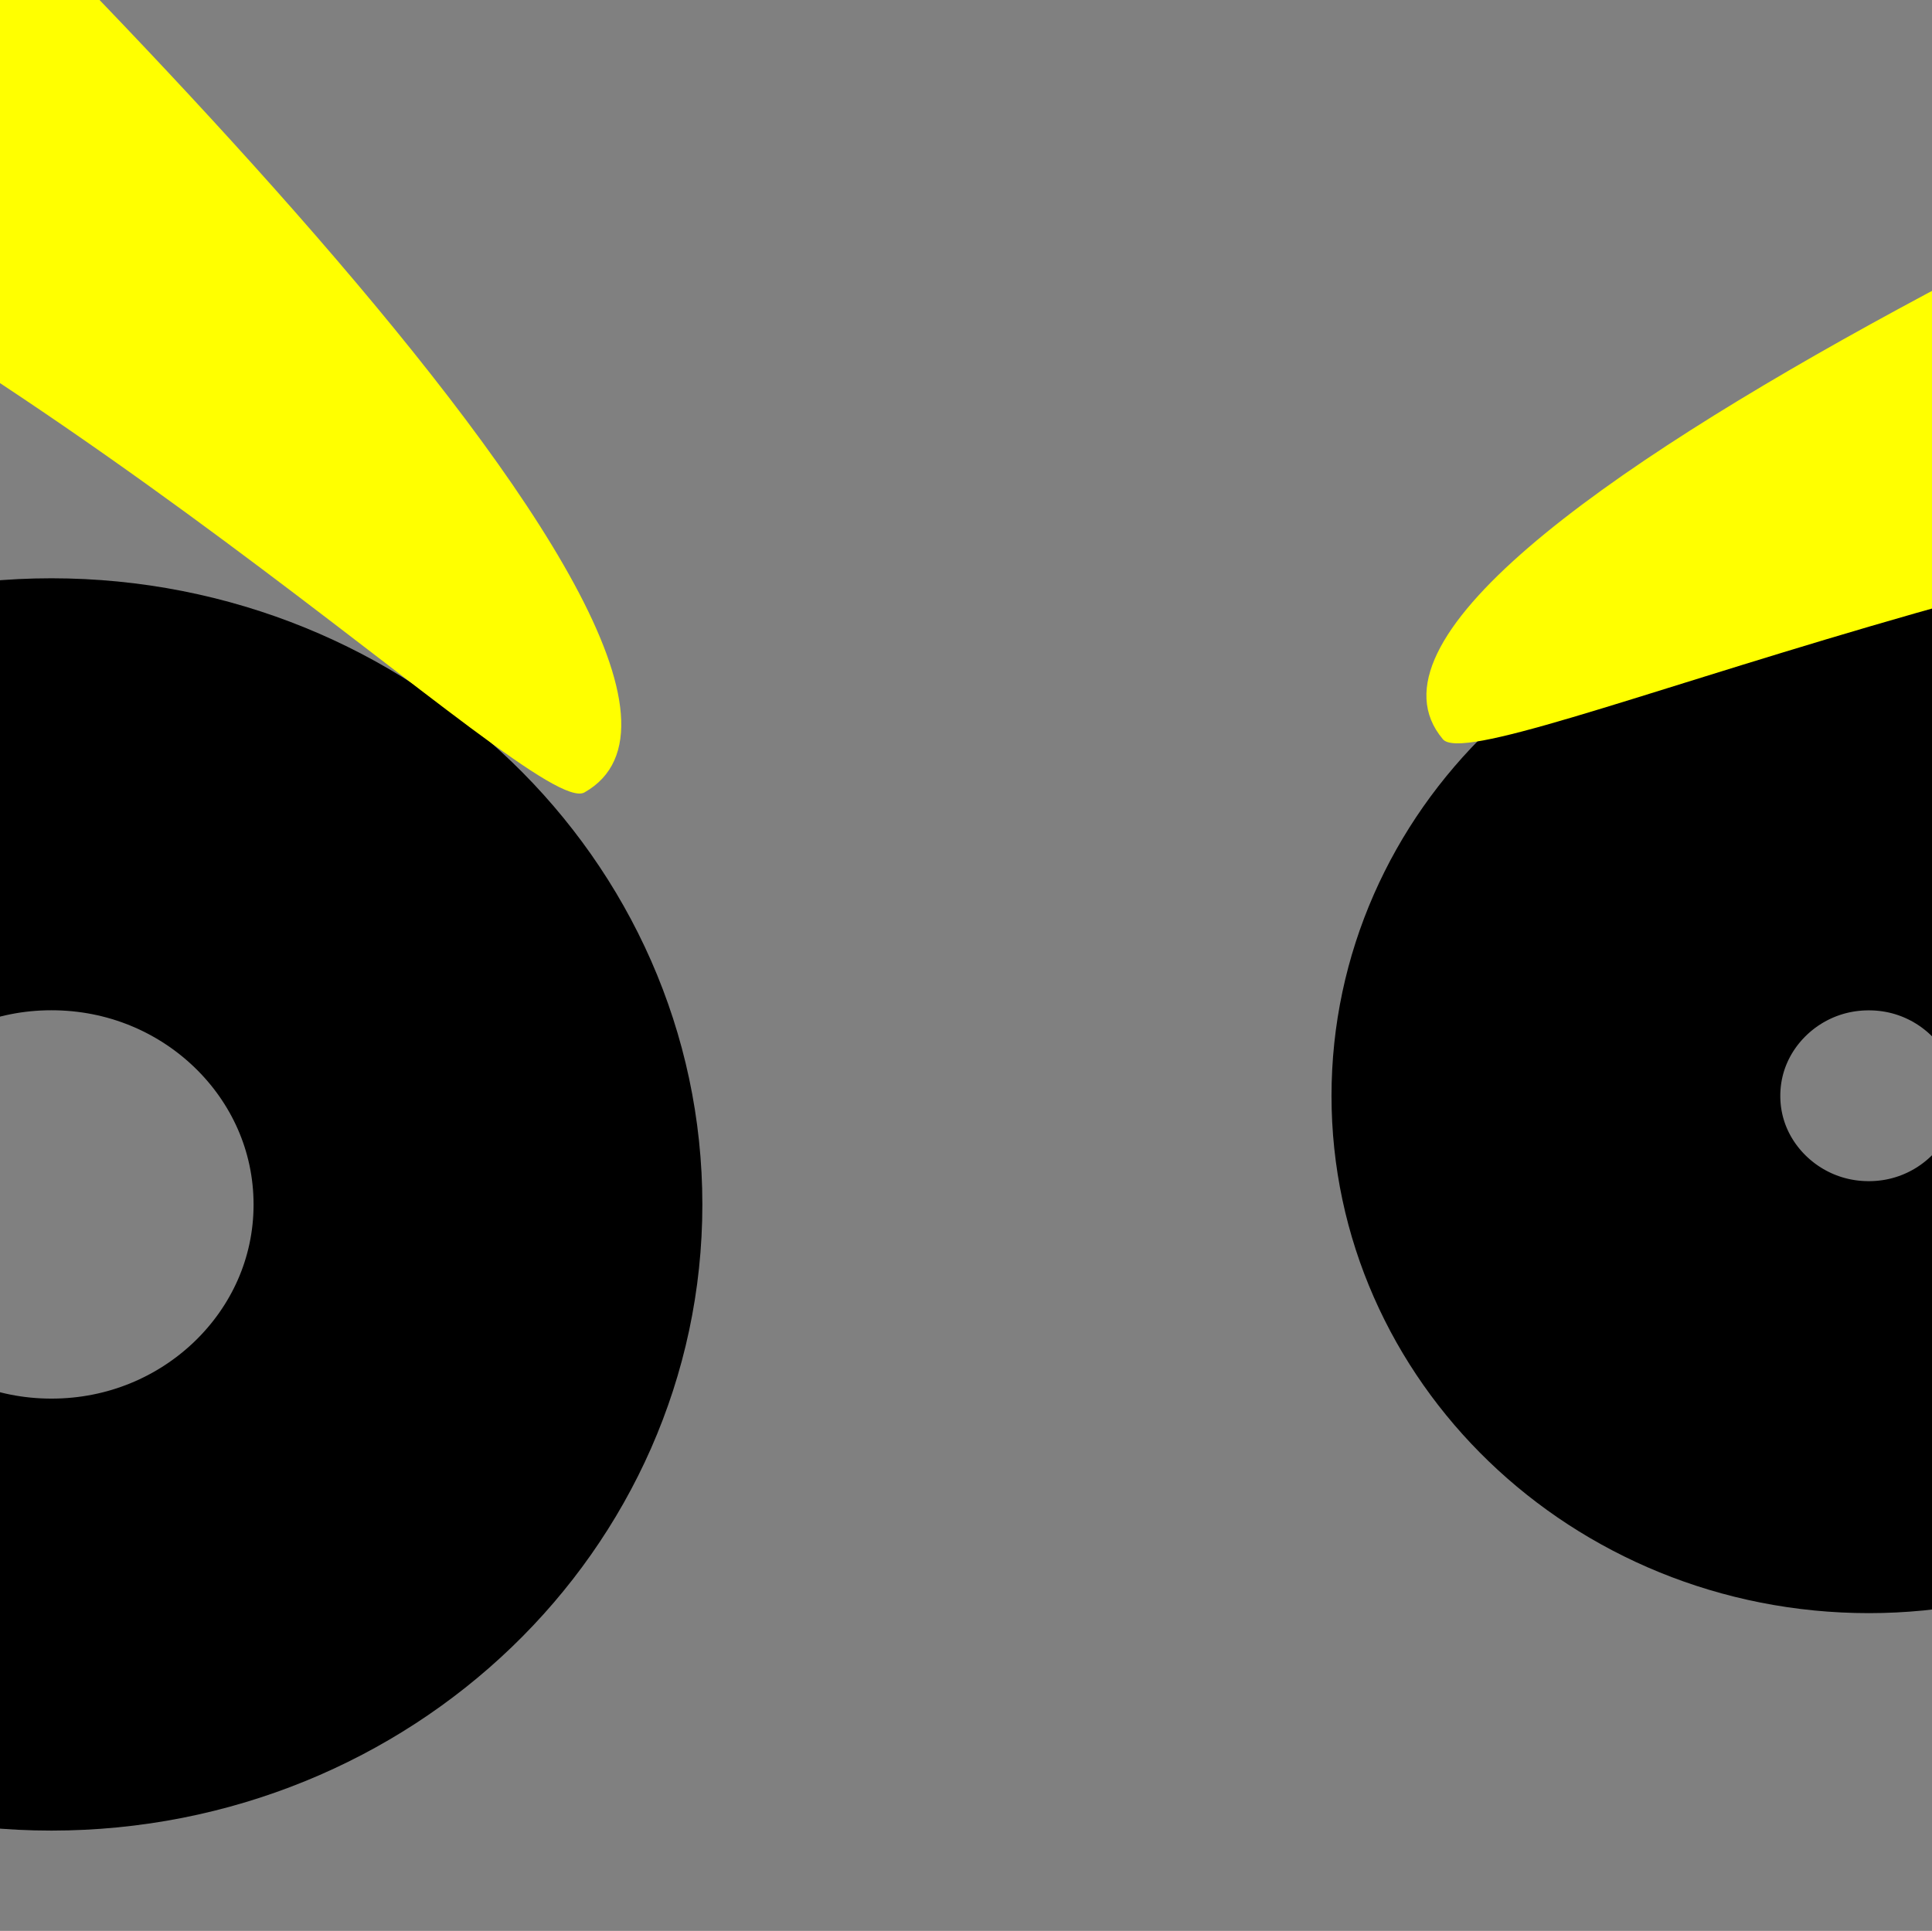 <?xml version="1.0"?><svg width="88.164" height="88.125" xmlns="http://www.w3.org/2000/svg">
 <rect width="100%" height="100%" fill="#808080" stroke="none"/>
 <title>face</title>
 <defs>
  <clipPath id="clipPath12121" clipPathUnits="userSpaceOnUse">
   <path id="path12123" d="m123.602,487.826l80.576,0l0,-37.62l-80.576,0l0,37.62z"/>
  </clipPath>
  <clipPath id="clipPath12137" clipPathUnits="userSpaceOnUse">
   <path id="path12139" d="m218.603,487.826l80.575,0l0,-37.62l-80.575,0l0,37.62z"/>
  </clipPath>
  <clipPath id="clipPath11747" clipPathUnits="userSpaceOnUse">
   <path id="path11749" d="m105.205,366.183l4.31,0l0,-4.67l-4.31,0l0,4.67z"/>
  </clipPath>
  <clipPath id="clipPath11731" clipPathUnits="userSpaceOnUse">
   <path id="path11733" d="m85.205,366.183l4.311,0l0,-4.67l-4.311,0l0,4.67z"/>
  </clipPath>
  <clipPath id="clipPath11715" clipPathUnits="userSpaceOnUse">
   <path id="path11717" d="m65.205,366.183l4.311,0l0,-4.67l-4.311,0l0,4.67z"/>
  </clipPath>
  <clipPath id="clipPath11699" clipPathUnits="userSpaceOnUse">
   <path id="path11701" d="m45.205,366.183l4.31,0l0,-4.67l-4.31,0l0,4.67z"/>
  </clipPath>
  <clipPath id="clipPath11683" clipPathUnits="userSpaceOnUse">
   <path id="path11685" d="m25.205,366.183l4.311,0l0,-4.67l-4.311,0l0,4.67z"/>
  </clipPath>
  <clipPath id="clipPath12369" clipPathUnits="userSpaceOnUse">
   <path id="path12371" d="m30.423,527.497l5.976,0l0,-4.407l-5.976,0l0,4.407z"/>
  </clipPath>
  <clipPath id="clipPath12281" clipPathUnits="userSpaceOnUse">
   <path id="path12283" d="m97.487,550.507l6.25,0l0,-6.25l-6.25,0l0,6.25z"/>
  </clipPath>
  <clipPath id="clipPath12265" clipPathUnits="userSpaceOnUse">
   <path id="path12267" d="m88.581,575.191l3.962,0l0,-3.962l-3.962,0l0,3.962z"/>
  </clipPath>
  <clipPath id="clipPath12249" clipPathUnits="userSpaceOnUse">
   <path id="path12251" d="m27.737,560.469l3.962,0l0,-3.962l-3.962,0l0,3.962z"/>
  </clipPath>
  <clipPath id="clipPath12233" clipPathUnits="userSpaceOnUse">
   <path id="path12235" d="m28.237,554.757l6.25,0l0,-6.25l-6.25,0l0,6.25z"/>
  </clipPath>
  <clipPath id="clipPath12185" clipPathUnits="userSpaceOnUse">
   <path id="path12187" d="m77.214,489.496l3.344,0l0,-3.344l-3.344,0l0,3.344z"/>
  </clipPath>
  <clipPath id="clipPath12169" clipPathUnits="userSpaceOnUse">
   <path id="path12171" d="m92.918,510.974l5.274,0l0,-5.274l-5.274,0l0,5.274z"/>
  </clipPath>
 </defs>
 <g>
  <title>Layer 1</title>
  <g id="layer1">
   <g transform="matrix(4.096 0 0 -3.943 1063.65 2805.22)" id="g13923">
    <path fill="none" stroke="#000000" stroke-width="5" stroke-linecap="round" stroke-linejoin="null" stroke-miterlimit="4" stroke-dasharray="null" id="path13925" d="m-281.318,695c0,-18.15 14.71,-32.86 32.856,-32.86c18.15,0 32.861,14.71 32.861,32.86c0,18.147 -14.711,32.856 -32.861,32.856c-18.146,0 -32.856,-14.709 -32.856,-32.856z"/>
   </g>
   <g transform="matrix(4.096 0 0 -3.943 1135.19 2795.36)" id="g13927">
    <path stroke-linejoin="null" stroke-linecap="round" stroke-dasharray="null" stroke-width="5" fill="none" fill-rule="nonzero" stroke="#000000" id="path13929" d="m-281.318,695c0,-2.618 2.128,-4.746 4.745,-4.746c2.625,0 4.752,2.128 4.752,4.746c0,2.621 -2.127,4.749 -4.752,4.749c-2.617,0 -4.745,-2.128 -4.745,-4.749"/>
   </g>
   <g transform="matrix(4.096 0 0 -3.943 1223.28 2790.4)" id="g13931">
    <path stroke-linejoin="null" stroke-linecap="round" stroke-dasharray="null" stroke-width="5" fill="none" fill-rule="nonzero" stroke="#000000" id="path13933" d="m-281.318,695c0,-1.922 1.561,-3.487 3.486,-3.487c1.922,0 3.484,1.565 3.484,3.487c0,1.925 -1.562,3.49 -3.484,3.49c-1.925,0 -3.486,-1.565 -3.486,-3.49"/>
   </g>
   <g transform="matrix(4.096 0 0 -3.943 1178.95 2776.55)" id="g13935">
    <path fill="#ffff00" fill-rule="nonzero" id="path13937" d="m-281.318,695c-0.553,-0.323 -6.014,5.412 -12.324,7.965c-6.313,2.554 0.375,7.889 2.703,5.559c2.33,-2.33 12.139,-12.042 9.621,-13.524"/>
   </g>
   <g transform="matrix(4.096 0 0 -3.943 1218.12 2774.12)" id="g13939">
    <path fill="#ffff00" fill-rule="nonzero" id="path13941" d="m-281.318,695c0.391,-0.493 7.527,2.944 14.34,3.099c6.806,0.165 2.428,7.52 -0.569,6.16c-3.005,-1.356 -15.614,-6.982 -13.771,-9.259"/>
   </g>
  </g>
 </g>
</svg>